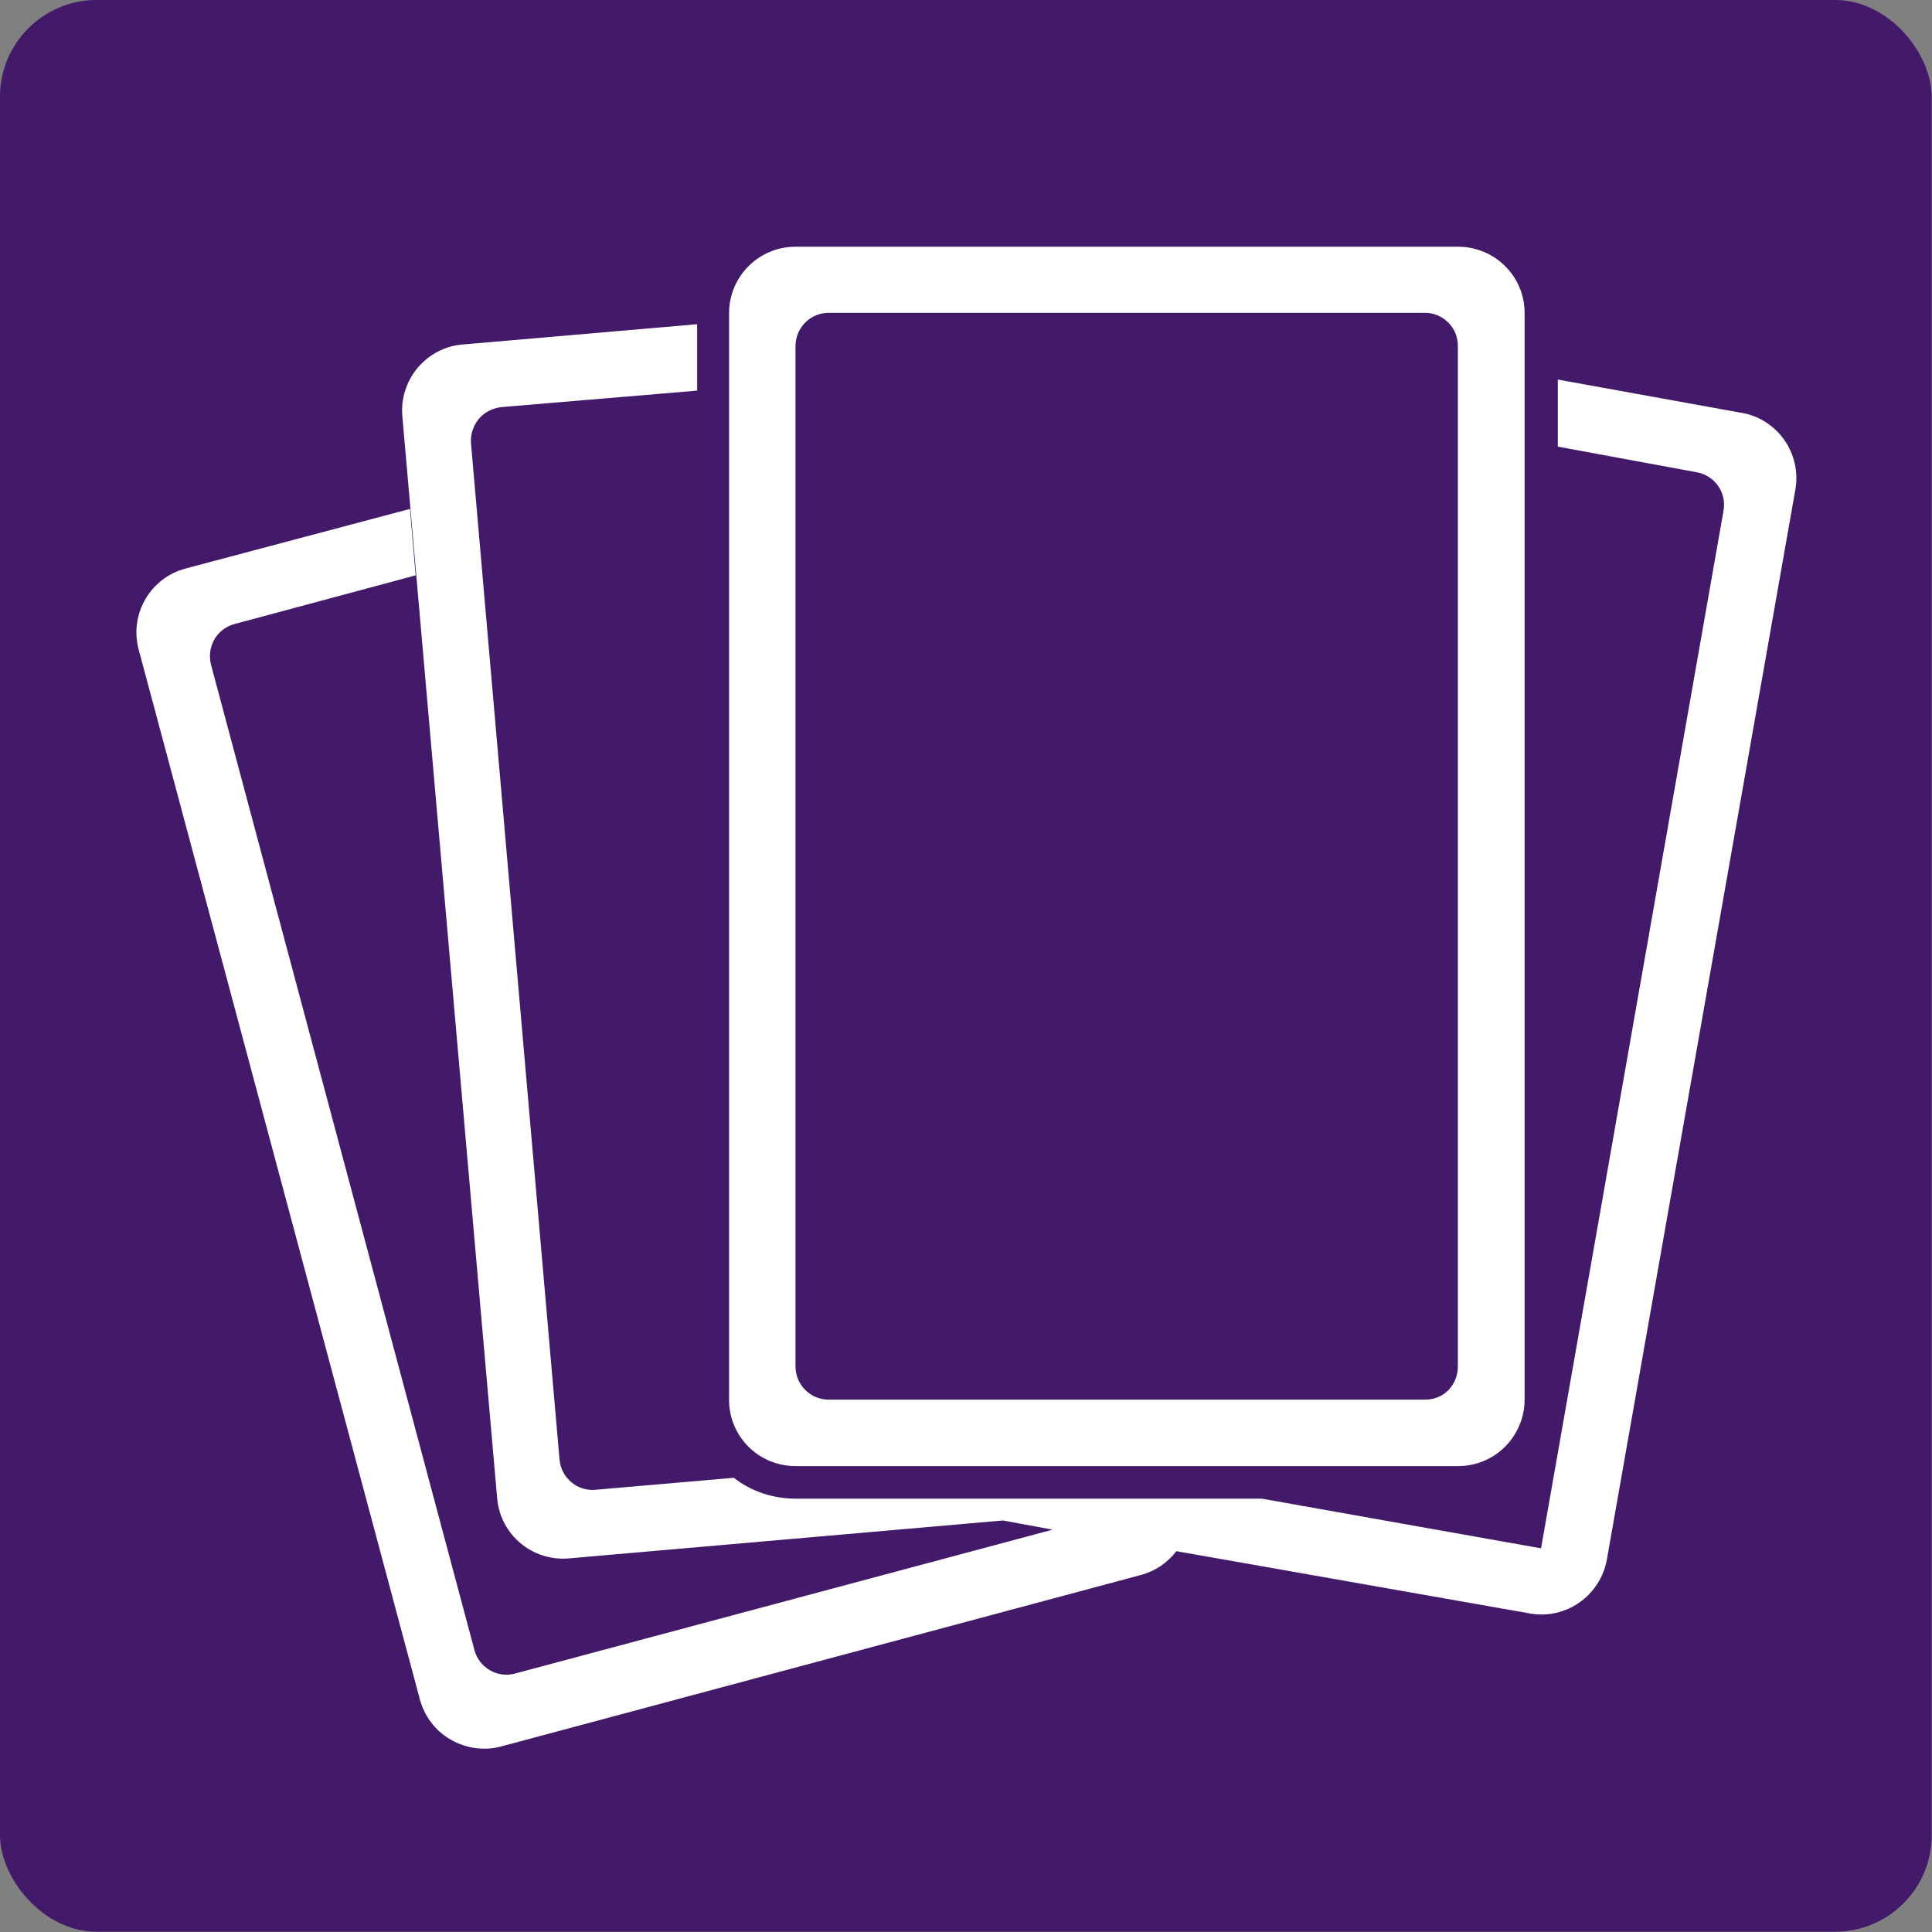 <?xml version="1.0" encoding="UTF-8"?>
<svg id="Layer_1" data-name="Layer 1" xmlns="http://www.w3.org/2000/svg" viewBox="0 0 61.08 61.08">
  <rect x="0" y="0" width="61.08" height="61.08" fill="#808080" stroke="none"/>
  <defs>
    <style>
      .cls-1 {
        fill: #fff;
      }

      .cls-2 {
        fill: #431969;
      }
    </style>
  </defs>
  <g id="Layer_1-2" data-name="Layer 1">
    <path class="cls-2" d="M3.05,0h54.97c1.69,0,3.05,1.69,3.05,3.05v54.97c0,1.69-1.37,3.05-3.05,3.05H3.05c-1.69,0-3.05-1.69-3.05-3.05V3.05C0,1.37,1.37,0,3.05,0Z"/>
    <path class="cls-1" d="M55.05,13.05l-5.8-1.05v2.12l4.39.81c.57.1.95.64.85,1.21l-5.77,32.81-8.83-1.57h-14.73c-.71,0-1.4-.22-1.96-.66l-4.38.38c-.57.05-1.08-.38-1.13-.95l-2.8-32.14c-.02-.28.07-.55.25-.77.18-.21.44-.34.72-.37l6.18-.52v-2.1l-7.4.64c-.56.04-1.07.31-1.43.73-.36.43-.54.98-.49,1.54l3,34.23c.11,1.14,1.11,1.97,2.25,1.88l13.74-1.2,1.57.29-17,4.55c-.55.15-1.13-.18-1.28-.74L6.67,21.01c-.14-.56.18-1.13.74-1.28l5.73-1.54-.18-2.1-7.08,1.88c-1.12.29-1.79,1.43-1.5,2.55l8.89,33.19c.14.54.49,1.01.98,1.29.49.28,1.07.36,1.61.21l20.22-5.42c.44-.12.83-.38,1.11-.75l11.18,1.97h0c1.14.2,2.22-.56,2.43-1.7l5.96-33.83c.2-1.14-.56-2.23-1.7-2.43h0Z"/>
    <path class="cls-1" d="M25.15,46.35h20.95c.56,0,1.09-.22,1.48-.61.39-.39.62-.93.62-1.48V9.89c0-.55-.22-1.09-.62-1.48-.39-.39-.93-.61-1.48-.61h-20.95c-1.16,0-2.1.94-2.1,2.1v34.36c0,1.16.94,2.09,2.1,2.09h0ZM25.15,10.94c0-.58.47-1.05,1.05-1.05h18.85c.28,0,.54.11.74.31.2.2.3.46.3.74v32.27c0,.28-.11.54-.3.74-.2.2-.46.3-.74.3h-18.85c-.58,0-1.05-.47-1.05-1.05V10.94Z"/>
  </g>
</svg>